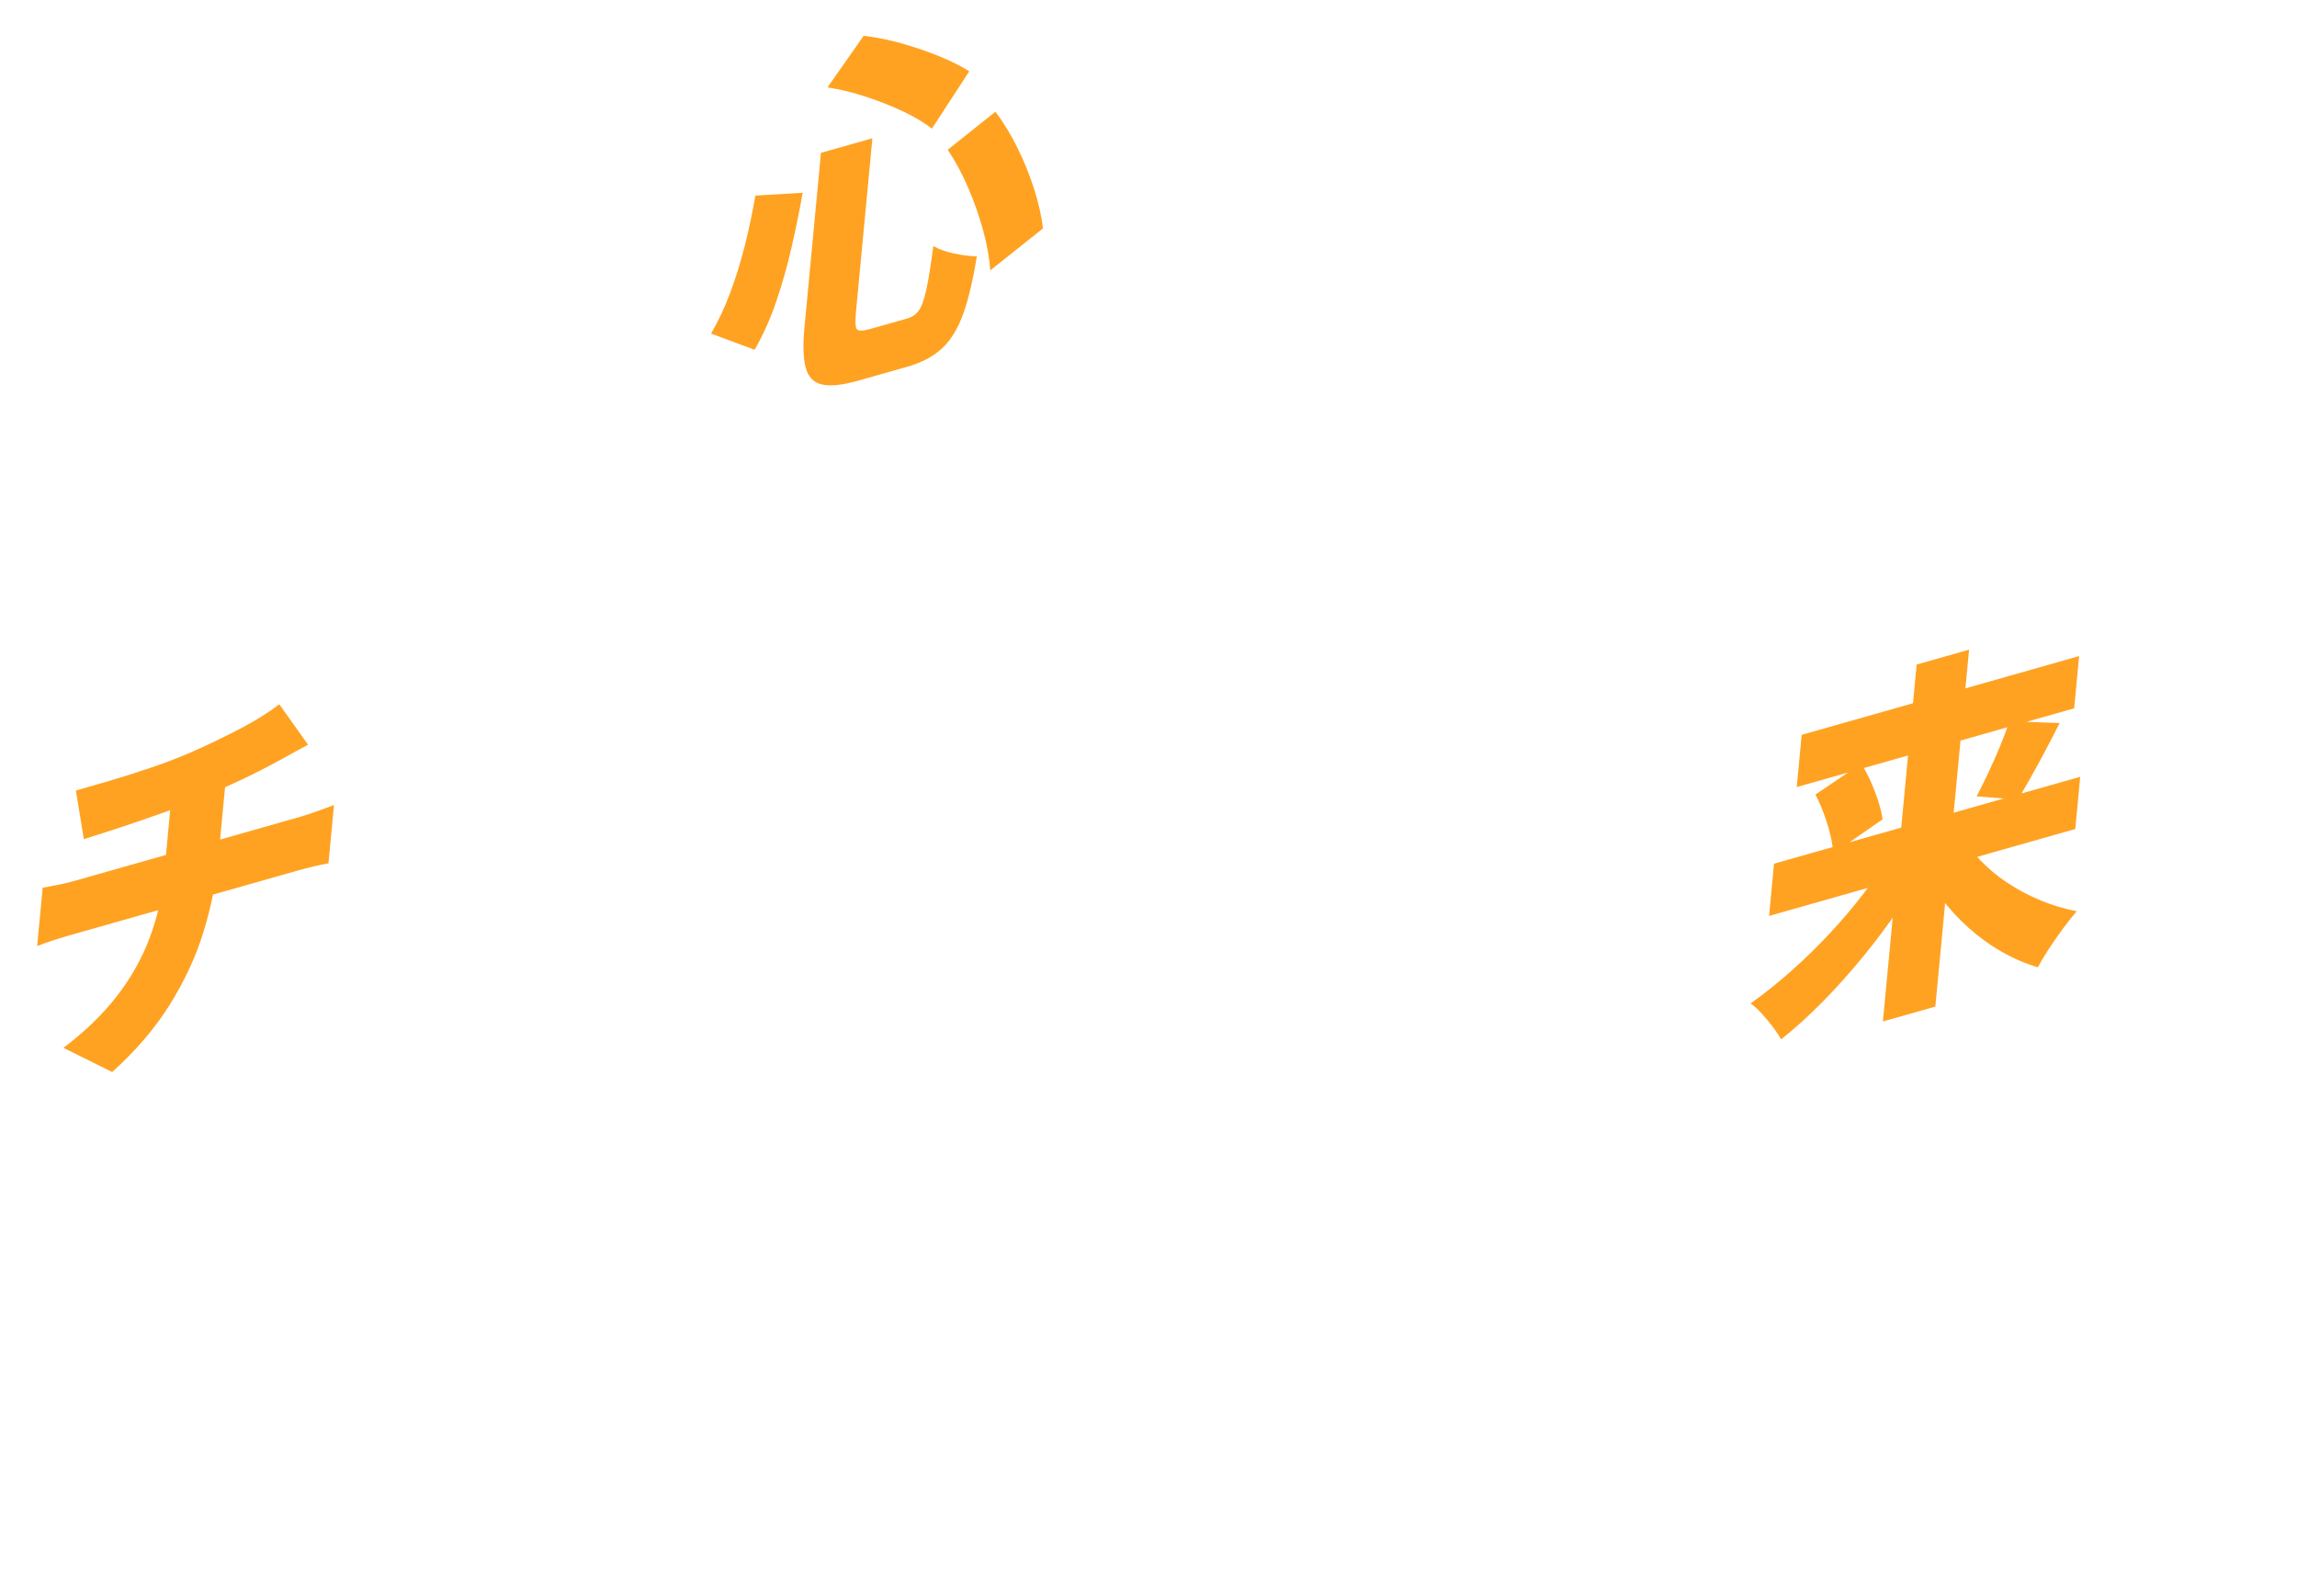 <?xml version="1.0" encoding="UTF-8"?>
<svg id="_レイヤー_2" data-name="レイヤー 2" xmlns="http://www.w3.org/2000/svg" xmlns:xlink="http://www.w3.org/1999/xlink" viewBox="0 0 508 353">
  <defs>
    <style>
      .cls-1 {
        fill: #ffa222;
      }

      .cls-1, .cls-2 {
        stroke-width: 0px;
      }

      .cls-3 {
        filter: url(#drop-shadow-1);
      }

      .cls-2 {
        fill: #fff;
      }
    </style>
    <filter id="drop-shadow-1" filterUnits="userSpaceOnUse">
      <feOffset dx="0" dy="0"/>
      <feGaussianBlur result="blur" stdDeviation="4"/>
      <feFlood flood-color="#000" flood-opacity="1"/>
      <feComposite in2="blur" operator="in"/>
      <feComposite in="SourceGraphic"/>
    </filter>
  </defs>
  <g class="cls-3">
    <path class="cls-2" d="m33.327,68.202l1.797-.51,1.894-.78,6.326-.664c-1.526,10.999-3.551,20.725-6.072,29.176-2.523,8.452-5.706,15.918-9.546,22.398-3.841,6.479-8.526,12.257-14.054,17.331-.559-1.298-1.372-2.711-2.439-4.24-1.069-1.53-2.102-2.691-3.093-3.488,4.524-3.711,8.441-8.407,11.745-14.09,3.305-5.68,6.039-12.144,8.205-19.39,2.165-7.245,3.844-15.105,5.033-23.584l.204-2.16Zm-9.242-13.143l10.066-1.725c-1.129,4.741-2.351,9.71-3.666,14.908-1.319,5.199-2.671,10.395-4.061,15.585-1.39,5.194-2.775,10.222-4.156,15.089-1.384,4.868-2.707,9.366-3.971,13.498l-8.343-2.645c1.111-3.551,2.291-7.564,3.542-12.043,1.248-4.478,2.506-9.173,3.771-14.088,1.265-4.913,2.48-9.813,3.647-14.701,1.165-4.885,2.222-9.511,3.169-13.877Zm-10.886,18.857l23.944-6.798-1.053,11.134-23.944,6.798,1.053-11.134Zm1.391,33.809l6.713-10.154c2.32,1.12,4.77,2.435,7.347,3.938,2.576,1.507,4.987,3.086,7.234,4.739,2.246,1.654,3.97,3.334,5.167,5.043l-7.431,11.568c-1.147-1.722-2.774-3.51-4.881-5.365-2.107-1.854-4.4-3.643-6.884-5.363-2.482-1.721-4.905-3.188-7.266-4.406Zm25.996-25.412l41.455-11.769-1.076,11.383-41.455,11.769,1.076-11.383Zm15.657-13.097l10.925-3.102-3.983,42.126c-.268,2.825-.78,5.166-1.539,7.026-.758,1.859-1.98,3.486-3.665,4.882-1.73,1.354-3.67,2.483-5.818,3.389-2.149.907-4.543,1.707-7.182,2.404-.093-1.591-.416-3.428-.973-5.506-.556-2.078-1.131-3.816-1.729-5.21,1.642-.411,3.283-.823,4.924-1.236,1.641-.411,2.764-.729,3.366-.956.6-.17,1.021-.384,1.263-.642.243-.257.391-.662.443-1.218l3.968-41.959Zm-10.402-16.292l29.034-8.242-1.045,11.052-29.034,8.242,1.045-11.052Zm25.067-7.116l2.694-.765,2.307-1.301,6.47,3.985c-1.679,2.85-3.532,5.881-5.559,9.098-2.026,3.217-4.122,6.358-6.279,9.424-2.159,3.065-4.278,5.837-6.355,8.313-.602-.853-1.469-1.807-2.607-2.858s-2.096-1.844-2.87-2.379c1.499-1.989,3.027-4.283,4.583-6.88,1.557-2.598,2.988-5.159,4.295-7.688,1.308-2.526,2.336-4.679,3.086-6.456l.236-2.493Z"/>
    <path class="cls-2" d="m87.172,67.876l68.768-19.521-1.014,10.718-68.768,19.521,1.014-10.718Zm5.12,12.858l10.326-2.931-2.758,29.164-10.326,2.931,2.758-29.164Zm26.166-52.627l11.225-3.187c-.521,3.976-1.171,7.624-1.946,10.942-.774,3.321-1.865,6.38-3.27,9.175-1.405,2.799-3.33,5.433-5.772,7.906-2.443,2.473-5.593,4.863-9.452,7.171s-8.645,4.651-14.354,7.026c-.214-1.34-.73-2.797-1.553-4.37-.824-1.572-1.605-2.791-2.349-3.659,4.836-1.858,8.827-3.639,11.974-5.34,3.147-1.702,5.664-3.427,7.553-5.177,1.888-1.748,3.339-3.615,4.354-5.602,1.012-1.985,1.769-4.194,2.265-6.626.496-2.432.938-5.186,1.327-8.261Zm-25.112,13.759l60.685-17.227-.989,10.469-60.685,17.227.989-10.469Zm7.552,36.425l25.216-7.158-2.287,24.179-25.216,7.158.872-9.222,14.89-4.227.543-5.733-14.89,4.227.872-9.224Zm14.687-28.265l8.789-9.772c2.276.055,4.643.178,7.101.369,2.458.192,4.9.416,7.328.669,2.427.256,4.744.527,6.95.817,2.205.292,4.191.589,5.959.896l-8.799,10.664c-1.664-.39-3.581-.788-5.75-1.197-2.171-.408-4.49-.774-6.959-1.098-2.471-.321-4.957-.6-7.458-.833-2.503-.232-4.89-.404-7.161-.514Zm19.767,9.67l11.3-3.208-2.789,29.496c-.268,2.826-.841,5.156-1.718,6.997-.879,1.839-2.308,3.471-4.286,4.896-1.976,1.37-4.205,2.501-6.693,3.396-2.487.894-5.278,1.78-8.371,2.658-.142-1.576-.498-3.335-1.066-5.276-.569-1.941-1.156-3.553-1.764-4.835,1.241-.299,2.596-.629,4.062-.992,1.465-.362,2.811-.718,4.033-1.065,1.222-.347,2.032-.577,2.432-.69.703-.252,1.216-.533,1.535-.84.32-.306.507-.736.56-1.29l2.766-29.248Z"/>
    <path class="cls-1" d="m167.053,43.259l10.473-.628c-.722,4.033-1.558,8.111-2.505,12.233-.948,4.124-2.076,8.097-3.384,11.917-1.308,3.821-2.892,7.344-4.749,10.566l-9.64-3.57c1.622-2.777,3.034-5.779,4.239-9.005,1.201-3.225,2.268-6.654,3.192-10.286.926-3.632,1.717-7.373,2.373-11.226Zm14.511-9.456l11.373-3.229-3.646,38.553c-.194,2.051-.117,3.283.234,3.693.349.414,1.321.394,2.918-.06.349-.099.897-.255,1.646-.467.747-.212,1.558-.442,2.432-.69.872-.248,1.684-.478,2.432-.69.748-.213,1.321-.375,1.721-.489,1.098-.312,1.955-.918,2.576-1.823.618-.904,1.167-2.46,1.643-4.67.476-2.21.983-5.386,1.521-9.528,1.146.7,2.672,1.25,4.577,1.652,1.903.403,3.582.613,5.037.632-.836,5.25-1.847,9.514-3.029,12.786-1.184,3.273-2.746,5.805-4.688,7.597-1.941,1.792-4.509,3.14-7.7,4.046-.449.127-1.036.294-1.759.5-.724.205-1.522.432-2.395.68-.874.248-1.734.492-2.582.732-.848.241-1.635.464-2.356.669-.724.206-1.285.365-1.684.478-3.492.991-6.165,1.277-8.019.861-1.854-.417-3.061-1.651-3.618-3.703-.56-2.051-.652-5.043-.28-8.977l3.646-38.553Zm1.442-14.479l7.996-11.407c2.832.328,5.69.905,8.574,1.729,2.883.828,5.611,1.764,8.182,2.812,2.57,1.05,4.772,2.15,6.605,3.299l-8.264,12.696c-1.719-1.345-3.843-2.615-6.375-3.81-2.534-1.193-5.247-2.27-8.143-3.227-2.896-.958-5.754-1.655-8.576-2.094Zm26.584,13.8l10.554-8.414c1.812,2.396,3.451,5.084,4.916,8.065,1.468,2.979,2.685,6.003,3.659,9.07.971,3.066,1.62,5.953,1.947,8.663l-11.656,9.292c-.182-2.697-.705-5.633-1.57-8.812-.864-3.176-1.974-6.339-3.326-9.486-1.353-3.146-2.861-5.94-4.523-8.378Z"/>
    <path class="cls-2" d="m261.591,19.024c-.611.556-1.238,1.103-1.881,1.644-.642.541-1.323,1.091-2.043,1.655-.513.407-1.133.894-1.863,1.459-.73.566-1.521,1.19-2.37,1.873-.851.684-1.706,1.386-2.57,2.107-.863.724-1.685,1.446-2.462,2.167-1.37,1.296-2.517,2.566-3.439,3.806-.924,1.241-1.444,2.475-1.561,3.703-.113,1.201.332,1.946,1.337,2.234s2.568.13,4.689-.472c1.104-.313,2.31-.713,3.612-1.204,1.304-.489,2.607-1.026,3.909-1.61,1.303-.585,2.486-1.159,3.55-1.725l-.675,6.459c-1.01.453-2.069.91-3.177,1.367-1.107.458-2.29.9-3.544,1.329-1.256.428-2.624.851-4.104,1.271-1.702.482-3.273.792-4.716.927-1.444.136-2.679.021-3.709-.343-1.03-.364-1.801-1.029-2.311-1.995-.512-.966-.687-2.294-.526-3.986.16-1.693.646-3.305,1.456-4.837.812-1.53,1.834-3.008,3.064-4.433,1.232-1.423,2.544-2.798,3.938-4.125.805-.777,1.651-1.55,2.541-2.315.889-.766,1.76-1.508,2.613-2.228.853-.72,1.646-1.386,2.382-2.002.735-.614,1.36-1.149,1.878-1.606.75-.667,1.42-1.27,2.009-1.806.588-.537,1.146-1.097,1.675-1.676l2.296,4.362Zm-15.797-3.824c.396,1.512.831,2.927,1.309,4.248.477,1.321.964,2.538,1.46,3.649.498,1.112.949,2.125,1.359,3.035l-4.89,4.288c-.508-1.001-1.02-2.121-1.536-3.359-.517-1.237-1.022-2.544-1.516-3.92-.494-1.375-.974-2.786-1.438-4.23l5.252-3.71Z"/>
    <path class="cls-1" d="m9.438,196.325c1.137-.214,2.299-.436,3.485-.667,1.187-.228,2.379-.513,3.576-.853.647-.184,1.946-.552,3.892-1.104,1.945-.553,4.313-1.225,7.107-2.018,2.794-.793,5.787-1.643,8.98-2.55,3.191-.906,6.397-1.816,9.615-2.729,3.218-.913,6.235-1.77,9.055-2.57,2.817-.8,5.237-1.487,7.258-2.061,2.02-.573,3.404-.966,4.152-1.179.549-.155,1.287-.392,2.216-.709.927-.317,1.869-.654,2.825-1.004.955-.352,1.711-.633,2.264-.846l-1.218,12.879c-1.086.2-2.251.451-3.492.75-1.242.298-2.413.603-3.51.915-.699.198-2.046.581-4.041,1.147-1.995.566-4.414,1.253-7.258,2.06-2.844.808-5.887,1.671-9.129,2.592-3.243.921-6.485,1.841-9.728,2.762-3.243.92-6.273,1.781-9.092,2.581-2.818.8-5.2,1.476-7.146,2.028-1.945.552-3.218.913-3.817,1.083-1.097.312-2.321.687-3.674,1.125-1.352.438-2.532.854-3.54,1.248l1.218-12.879Zm4.59,35.407c4.704-3.546,8.617-7.325,11.739-11.338,3.121-4.011,5.54-8.269,7.252-12.772,1.712-4.501,2.8-9.19,3.261-14.065.198-2.104.409-4.333.632-6.688.223-2.354.522-5.525.899-9.514l12.106-4.812c-.142,1.496-.288,3.048-.439,4.653-.152,1.607-.3,3.172-.444,4.695-.144,1.523-.272,2.881-.385,4.07-.113,1.192-.237,2.508-.373,3.947-.509,5.374-1.604,10.778-3.282,16.213-1.678,5.437-4.15,10.773-7.413,16.012-3.262,5.239-7.519,10.22-12.771,14.946l-10.781-5.348Zm2.758-56.898c1.945-.553,4.403-1.264,7.375-2.135,2.971-.87,6.1-1.865,9.384-2.987,3.286-1.122,6.322-2.292,9.108-3.516,2.026-.899,3.969-1.8,5.826-2.705,1.856-.903,3.604-1.792,5.24-2.66,1.635-.868,3.138-1.739,4.506-2.613,1.369-.875,2.551-1.695,3.548-2.463l6.362,8.948c-1.584.827-2.94,1.562-4.069,2.206-1.128.645-2.05,1.147-2.764,1.513-1.639.898-3.337,1.784-5.094,2.659-1.759.876-3.549,1.723-5.374,2.535-1.824.815-3.7,1.657-5.627,2.528-2.886,1.251-5.986,2.467-9.302,3.65-3.316,1.185-6.504,2.279-9.559,3.28-3.057,1.003-5.66,1.837-7.81,2.5l-1.752-10.741Z"/>
    <path class="cls-2" d="m145.345,158.31c-.972,2.055-2.194,4.464-3.669,7.227-1.476,2.765-3.081,5.62-4.814,8.563-1.736,2.947-3.46,5.782-5.174,8.504-1.714,2.725-3.323,5.107-4.827,7.151l-9.434-2.659c1.257-1.488,2.627-3.265,4.109-5.33,1.48-2.065,2.89-4.122,4.224-6.172,1.335-2.049,2.331-3.734,2.991-5.054-.609.281-1.666.796-3.17,1.546-1.503.75-3.286,1.648-5.351,2.691-2.065,1.045-4.31,2.182-6.73,3.406-2.422,1.229-4.857,2.471-7.307,3.733-2.449,1.262-4.797,2.467-7.042,3.617-2.245,1.15-4.234,2.171-5.97,3.068-1.736.898-3.088,1.592-4.056,2.082l-1.639-11.178c1.258-.465,2.468-.944,3.633-1.436,1.162-.492,2.401-1.032,3.721-1.623.608-.279,1.675-.77,3.197-1.473,1.523-.701,3.327-1.563,5.415-2.588,2.088-1.022,4.339-2.121,6.756-3.293,2.417-1.17,4.846-2.345,7.287-3.523,2.442-1.179,4.77-2.311,6.984-3.398,2.215-1.085,4.162-2.042,5.843-2.872,1.681-.827,2.954-1.471,3.823-1.934.764-.378,1.545-.815,2.346-1.312.799-.496,1.485-.96,2.062-1.394l6.791,3.651Zm-34.63-3.431c.046,1.066.137,2.145.278,3.237.139,1.092.256,2.165.351,3.215.315,1.798.673,3.92,1.072,6.366.399,2.448.833,5.061,1.298,7.839.466,2.779.931,5.572,1.392,8.377.464,2.807.914,5.482,1.354,8.026.438,2.543.829,4.818,1.175,6.822.344,2.004.631,3.595.86,4.769.106.402.239,1.05.397,1.949.157.898.34,1.803.544,2.715.206.912.379,1.644.521,2.198l-12.587,6.806c-.034-1.177-.108-2.449-.222-3.817-.112-1.371-.286-2.615-.521-3.733-.224-1.23-.489-2.906-.799-5.029-.309-2.122-.666-4.513-1.069-7.175-.402-2.662-.822-5.427-1.255-8.296s-.858-5.685-1.276-8.45c-.418-2.765-.819-5.318-1.203-7.664-.387-2.342-.725-4.282-1.017-5.815-.146-1.037-.379-2.036-.699-2.996-.322-.959-.661-1.875-1.015-2.744l12.419-6.599Z"/>
    <path class="cls-2" d="m163.662,188.687c.669-1.429,1.096-2.601,1.28-3.516.183-.914.325-1.899.424-2.951.11-1.163.265-2.797.464-4.902.199-2.104.427-4.515.684-7.229s.525-5.553.806-8.517c.28-2.963.558-5.899.833-8.808.274-2.908.528-5.595.762-8.059.232-2.465.428-4.529.585-6.19.115-1.219.183-2.45.204-3.696.021-1.245.022-2.433.008-3.56-.015-1.129-.08-2.106-.195-2.937l14.218-4.036c-.428,1.954-.794,3.77-1.098,5.445-.304,1.677-.543,3.429-.716,5.257-.136,1.44-.295,3.116-.475,5.026-.182,1.911-.375,3.961-.582,6.148-.207,2.189-.42,4.445-.641,6.771-.22,2.326-.437,4.626-.651,6.896-.215,2.272-.42,4.433-.613,6.481s-.369,3.904-.526,5.566-.285,3.021-.385,4.071c2.832-1.72,5.963-3.902,9.394-6.548,3.429-2.643,6.951-5.624,10.566-8.942,3.615-3.316,7.104-6.84,10.467-10.572,3.362-3.729,6.417-7.55,9.166-11.457l5.351,9.641c-5.938,8.369-12.893,16.085-20.865,23.146-7.977,7.062-16.384,13.465-25.229,19.209-.57.377-1.335.892-2.295,1.541-.959.649-1.999,1.51-3.119,2.584l-7.82-5.866Z"/>
    <path class="cls-2" d="m233.113,163.473c3.743-1.602,7.32-3.372,10.732-5.311s6.651-3.991,9.721-6.155c3.068-2.164,5.898-4.37,8.49-6.615,4.762-4.154,9.162-8.598,13.203-13.33,4.039-4.731,7.634-9.497,10.782-14.3,3.148-4.802,5.729-9.375,7.742-13.721l5.689,12.211c-2.367,4.5-5.202,9.065-8.503,13.693-3.304,4.631-6.946,9.157-10.933,13.575-3.986,4.42-8.203,8.583-12.649,12.485-2.701,2.384-5.594,4.729-8.676,7.032-3.082,2.304-6.245,4.44-9.49,6.413-3.244,1.973-6.465,3.682-9.659,5.127l-6.45-11.106Zm16.291-58.313c1.202.628,2.606,1.431,4.215,2.401,1.606.972,3.266,2.038,4.978,3.195,1.711,1.16,3.323,2.319,4.841,3.478,1.517,1.16,2.761,2.248,3.732,3.266l-10.275,13.187c-.884-.934-2.021-2-3.413-3.196-1.392-1.194-2.903-2.41-4.533-3.646-1.631-1.234-3.247-2.38-4.845-3.436-1.601-1.054-3.023-1.917-4.271-2.587l9.571-12.662Z"/>
    <path class="cls-2" d="m314.697,103.119c1.273.393,2.657.891,4.156,1.488,1.496.6,2.989,1.227,4.482,1.881,1.49.656,2.91,1.29,4.262,1.903,1.349.615,2.509,1.188,3.477,1.722l-7.727,13.19c-1.065-.56-2.27-1.161-3.616-1.803-1.348-.642-2.753-1.307-4.217-1.997-1.464-.688-2.922-1.326-4.37-1.914-1.45-.584-2.811-1.074-4.085-1.467l7.638-13.003Zm-7.415,40.674c2.896-1.361,5.814-2.835,8.757-4.426,2.941-1.59,5.901-3.374,8.88-5.351,2.979-1.978,5.942-4.193,8.895-6.649,4.541-3.876,8.843-8.035,12.902-12.476,4.062-4.441,7.77-8.999,11.124-13.669,3.354-4.672,6.193-9.278,8.517-13.819l5.653,11.818c-4.146,6.892-9.056,13.622-14.725,20.189-5.672,6.57-11.809,12.705-18.416,18.407-2.692,2.274-5.637,4.553-8.839,6.835-3.202,2.284-6.323,4.355-9.362,6.216-3.041,1.86-5.651,3.29-7.833,4.286l-5.553-11.361Zm20.896-63.098c1.223.407,2.571.914,4.044,1.52,1.471.607,2.964,1.235,4.481,1.881,1.516.648,2.963,1.277,4.337,1.882,1.374.607,2.547,1.178,3.516,1.71l-7.787,13.046c-1.02-.52-2.216-1.096-3.587-1.731-1.372-.633-2.793-1.268-4.262-1.902-1.469-.634-2.93-1.242-4.379-1.829-1.449-.586-2.782-1.111-4.002-1.573l7.639-13.003Zm32.602-7.477c.632,1.007,1.289,2.155,1.968,3.444.68,1.291,1.335,2.573,1.967,3.848.631,1.276,1.161,2.474,1.589,3.592l-8.053,5.843c-.615-1.711-1.169-3.157-1.665-4.338-.495-1.18-1.007-2.314-1.535-3.405-.526-1.089-1.22-2.242-2.075-3.454l7.805-5.531Zm11.011-7.088c.737.924,1.448,2.003,2.133,3.235.685,1.234,1.345,2.463,1.981,3.682.637,1.223,1.198,2.356,1.682,3.405l-7.986,5.905c-.665-1.696-1.286-3.098-1.859-4.202-.576-1.102-1.157-2.15-1.742-3.145-.586-.991-1.31-2.065-2.171-3.224l7.963-5.657Z"/>
    <path class="cls-2" d="m382.568,96.834l2.446.738c-.382,1.302-.813,2.684-1.295,4.146-.483,1.462-1.003,2.929-1.562,4.4-.558,1.471-1.142,2.88-1.753,4.222-.61,1.344-1.235,2.547-1.874,3.612-.078-.527-.208-1.093-.388-1.699-.18-.604-.375-1.2-.589-1.785-.214-.583-.419-1.086-.615-1.508.724-1.065,1.445-2.32,2.162-3.765.718-1.444,1.382-2.905,1.994-4.381.612-1.475,1.104-2.801,1.474-3.981Zm-3.726-1.521l11.068-3.142-.47,4.968-11.068,3.142.47-4.968Zm.631-9.061l3.16-1.722c.205.802.362,1.689.475,2.659.113.971.19,1.922.23,2.854.041.932.047,1.784.017,2.556l-3.364,1.814c.071-.759.094-1.613.065-2.561-.029-.946-.094-1.913-.194-2.9-.1-.985-.23-1.886-.389-2.7Zm4.45-4.092l4.242-1.204-3.274,34.628-4.242,1.204,3.274-34.628Zm2.793,15.824c.197.183.474.497.83.945.354.449.738.937,1.151,1.464.412.528.784,1.02,1.119,1.473.332.456.563.795.693,1.021l-3.373,4.968c-.143-.533-.325-1.119-.543-1.762-.219-.642-.457-1.303-.715-1.981-.26-.679-.525-1.319-.804-1.921-.276-.602-.521-1.123-.738-1.563l2.379-2.644Zm2.07-15.415l3.668-.253c-.357,1.057-.725,2.151-1.1,3.285-.378,1.134-.742,2.215-1.097,3.247-.357,1.032-.69,1.951-1.004,2.756l-2.736-.046c.272-.841.55-1.786.832-2.833.28-1.046.549-2.112.803-3.199.253-1.086.465-2.072.634-2.956Zm2.953,13.451l12.494-3.547-.352,3.717-8.054,2.286-1.381,14.609-4.441,1.261,1.733-18.326Zm-1.099-4.416l19.321-5.485-.354,3.753-19.321,5.485.354-3.753Zm1.809-9.574l17.532-4.978-.352,3.717-17.532,4.978.352-3.717Zm.35,4.484l16.041-4.554-.331,3.496-16.041,4.554.331-3.496Zm.558,18.321l10.473-2.973-.32,3.385-10.473,2.973.32-3.385Zm.436-4.6l10.473-2.973-.32,3.385-10.473,2.973.32-3.385Zm5.055-22.421l4.54-1.289-1.315,13.911-4.54,1.289,1.315-13.911Zm4.392,14.94l4.508-1.28-1.291,13.652c-.1,1.056-.293,1.916-.582,2.583-.29.667-.771,1.263-1.444,1.789-.67.5-1.43.913-2.276,1.237-.849.325-1.812.628-2.893.912-.029-.613-.121-1.279-.279-1.999s-.33-1.339-.518-1.858c.528-.126,1.091-.268,1.686-.425.595-.156.992-.264,1.191-.32.22-.062.373-.148.459-.257.086-.107.137-.259.155-.456l1.284-13.579Z"/>
    <path class="cls-2" d="m421.08,78.023l.928-.264.813-.411,2.474,1.125c-.983,2.667-2.189,5.295-3.616,7.885-1.427,2.589-2.961,4.994-4.601,7.214-1.641,2.221-3.3,4.142-4.979,5.765-.063-.459-.197-.989-.398-1.589-.2-.599-.416-1.176-.642-1.733-.228-.556-.447-.958-.66-1.208,1.475-1.279,2.892-2.792,4.251-4.537,1.358-1.748,2.592-3.601,3.702-5.564,1.109-1.962,1.99-3.884,2.642-5.764l.087-.919Zm-8.086,2.295l9.875-2.803-.452,4.784-9.875,2.803.452-4.784Zm2.409,12.388l5.296-7.592-1.99,21.05-4.705,1.336,1.399-14.794Zm1.906-20.167l4.705-1.336-.846,8.942-4.705,1.336.846-8.942Zm3.642,14.008c.228.103.526.28.901.531.374.252.777.526,1.212.821.435.294.828.57,1.181.828.351.258.596.451.734.578l-3.22,5.069c-.227-.342-.497-.718-.813-1.13-.315-.411-.647-.831-.992-1.257-.347-.427-.687-.826-1.017-1.198s-.635-.685-.91-.942l2.924-3.3Zm4.255-10.197l17.962-5.099-1.883,19.908-4.573,1.298,1.434-15.161-9.048,2.568-1.451,15.346-4.34,1.232,1.899-20.093Zm1.067,13.27l14.052-3.989-.449,4.747-14.052,3.989.449-4.747Zm.65-6.881l13.289-3.772-.425,4.488-13.289,3.772.425-4.488Zm5.421-14.36l4.607-1.308-3.289,34.775-4.607,1.308,3.289-34.775Z"/>
    <path class="cls-2" d="m460.653,62.67c-.162.571-.335,1.2-.517,1.884-.184.685-.355,1.3-.514,1.847-.17.645-.35,1.298-.54,1.961-.192.663-.371,1.3-.536,1.907-.164.607-.329,1.21-.492,1.805-.32,1.117-.722,2.449-1.2,3.994-.479,1.544-1.025,3.215-1.635,5.013-.611,1.796-1.272,3.613-1.983,5.452-.711,1.836-1.45,3.616-2.214,5.337-.766,1.721-1.535,3.264-2.309,4.629l-5.017-.831c.909-1.428,1.768-2.961,2.58-4.6.81-1.64,1.563-3.297,2.26-4.976.695-1.677,1.329-3.32,1.901-4.927.57-1.606,1.071-3.091,1.501-4.454.43-1.364.776-2.537,1.042-3.52.478-1.854.87-3.572,1.181-5.152s.508-3.039.592-4.376l5.899-.994Zm-14.97,11.305c.636-.132,1.274-.297,1.917-.49.642-.194,1.296-.398,1.961-.611.553-.181,1.221-.413,1.999-.694.779-.279,1.604-.58,2.473-.898.868-.318,1.743-.643,2.624-.978.88-.332,1.699-.63,2.455-.894.755-.261,1.388-.465,1.896-.609,1.281-.364,2.368-.439,3.263-.229.894.212,1.554.795,1.979,1.749.426.952.552,2.35.378,4.189-.135,1.424-.338,3.003-.609,4.739s-.615,3.428-1.028,5.073c-.413,1.645-.915,3.077-1.503,4.293-.678,1.481-1.527,2.624-2.55,3.428-1.021.803-2.206,1.396-3.554,1.778-.641.182-1.321.326-2.041.437-.72.108-1.371.175-1.954.195l-.309-5.606c.409.005.867-.006,1.374-.032.507-.024,1.001-.069,1.48-.134.479-.064.852-.134,1.116-.209.529-.15.993-.39,1.39-.718.397-.327.729-.766.996-1.32.345-.694.656-1.601.936-2.719.276-1.118.519-2.313.725-3.591.208-1.276.364-2.478.471-3.606.086-.907.038-1.538-.144-1.893s-.493-.535-.933-.541c-.439-.007-1.003.087-1.688.281-.464.132-1.109.356-1.935.675-.826.318-1.707.663-2.646,1.038-.938.374-1.811.734-2.618,1.083-.808.348-1.435.622-1.884.821-.54.249-1.224.551-2.053.905-.829.356-1.526.672-2.09.952l.104-5.866Zm26.083-11.166c.428.691.869,1.55,1.32,2.58.45,1.03.878,2.132,1.284,3.306.404,1.175.765,2.314,1.078,3.418.316,1.104.552,2.063.712,2.878l-5.384,4.07c-.097-1.022-.267-2.12-.511-3.292-.244-1.172-.541-2.348-.893-3.525-.351-1.178-.751-2.275-1.204-3.293-.452-1.017-.937-1.858-1.454-2.524l5.051-3.618Zm-.69-4.638c.244.36.499.808.76,1.342.262.535.513,1.066.753,1.595.239.53.438.985.596,1.37l-3.288,2.366c-.172-.452-.374-.938-.603-1.458-.231-.519-.467-1.043-.707-1.573-.241-.527-.493-.98-.758-1.359l3.247-2.283Zm4.243-2.924c.242.385.501.843.773,1.374.272.532.534,1.055.787,1.567.252.514.446.954.585,1.32l-3.255,2.357c-.259-.667-.587-1.416-.98-2.248-.396-.83-.781-1.526-1.157-2.088l3.247-2.283Z"/>
    <path class="cls-2" d="m483.271,87.119c-.557-.702-1.193-1.417-1.909-2.144-.716-.728-1.444-1.435-2.187-2.12-.741-.684-1.464-1.286-2.168-1.801l4.588-5.206c.706.493,1.472,1.098,2.296,1.819.823.721,1.598,1.457,2.322,2.205.725.751,1.298,1.399,1.72,1.948l-4.662,5.298Z"/>
    <g>
      <path class="cls-2" d="m25.277,288.827c-1.011,1.602-2.262,3.292-3.754,5.077-1.49,1.783-3.128,3.538-4.916,5.264-1.786,1.725-3.629,3.311-5.529,4.756-.135-.391-.341-.816-.62-1.274-.279-.458-.576-.898-.892-1.323-.315-.423-.619-.784-.913-1.083,1.984-1.423,3.896-3.052,5.734-4.887,1.84-1.835,3.506-3.705,4.998-5.609,1.49-1.904,2.7-3.655,3.626-5.255l5.104-1.449c.755,1.099,1.604,2.076,2.544,2.931s1.957,1.587,3.05,2.196,2.235,1.09,3.428,1.444c1.191.354,2.428.588,3.706.703-.661.856-1.293,1.799-1.896,2.829-.603,1.031-1.164,2.014-1.682,2.949-1.558-.37-3.105-.921-4.649-1.652-1.543-.732-2.958-1.583-4.242-2.557-1.283-.973-2.315-1.992-3.097-3.06Zm-15.848,27.418c2.018-.645,4.329-1.377,6.933-2.201,2.604-.822,5.331-1.697,8.183-2.627,2.85-.929,5.651-1.843,8.402-2.743l-.628,4.941c-2.669.924-5.373,1.848-8.114,2.77-2.744.921-5.364,1.802-7.862,2.643-2.498.84-4.758,1.596-6.777,2.264l-.136-5.047Zm.913-10.681l27.606-7.837-.47,4.968-27.606,7.837.47-4.968Zm7.247,1.13l5.378.085c-.616,1.272-1.253,2.558-1.913,3.856-.661,1.297-1.298,2.522-1.912,3.676-.614,1.154-1.19,2.188-1.728,3.105l-4.064-.351c.504-1.002,1.022-2.103,1.556-3.307.532-1.201,1.034-2.418,1.506-3.65.471-1.231.864-2.369,1.178-3.414Zm-.543-9.945l15.377-4.365-.463,4.895-15.377,4.365.463-4.895Zm8.643,11.263l4.508-3.68c.883.657,1.75,1.396,2.596,2.218.848.823,1.615,1.672,2.308,2.55.691.878,1.246,1.712,1.666,2.5l-4.792,4.297c-.354-.807-.869-1.682-1.542-2.625-.674-.943-1.426-1.875-2.252-2.799-.826-.923-1.656-1.743-2.491-2.462Z"/>
      <path class="cls-2" d="m52.304,282.694l.928-.264.847-.419,2.499,1.188c-1.074,2.717-2.373,5.377-3.898,7.982-1.526,2.606-3.175,5.032-4.946,7.278-1.771,2.245-3.562,4.186-5.372,5.821-.085-.453-.229-.979-.432-1.579-.2-.6-.415-1.171-.644-1.715-.228-.544-.447-.953-.658-1.227,1.605-1.292,3.154-2.824,4.644-4.597,1.49-1.771,2.84-3.658,4.051-5.662,1.211-2.002,2.176-3.966,2.896-5.889l.087-.92Zm-9.048,2.568l10.771-3.058-.456,4.821-10.771,3.058.456-4.821Zm3.205,12.162l5.37-7.685-1.997,21.124-4.772,1.354,1.399-14.794Zm1.906-20.167l4.772-1.354-.846,8.942-4.772,1.354.846-8.942Zm2.787,14.179c.288.133.679.375,1.174.724.493.35,1.016.731,1.568,1.148.551.417,1.053.805,1.502,1.167.45.363.774.623.974.78l-3.326,5.169c-.282-.42-.621-.892-1.012-1.414-.392-.521-.809-1.046-1.253-1.578-.444-.529-.882-1.025-1.312-1.489-.429-.463-.81-.862-1.144-1.197l2.828-3.31Zm2.095,12.297l18.957-5.381-.498,5.263-18.957,5.381.498-5.263Zm3.059-18.021l16.736-4.751-.487,5.151-16.736,4.751.487-5.151Zm6.872-12.3l4.972-1.411-2.913,30.801-4.972,1.411,2.913-30.801Z"/>
      <path class="cls-2" d="m80.326,301.491c-.557-.702-1.193-1.416-1.909-2.144-.717-.728-1.445-1.435-2.187-2.12-.742-.684-1.465-1.285-2.168-1.801l4.588-5.206c.705.492,1.471,1.098,2.295,1.818.824.722,1.599,1.457,2.323,2.206.725.75,1.297,1.399,1.72,1.947l-4.662,5.299Z"/>
      <path class="cls-2" d="m116.133,260.814c.592-.119,1.164-.247,1.714-.379.549-.132,1.123-.284,1.72-.453.287-.082.718-.215,1.296-.403.576-.188,1.242-.406,1.997-.657.754-.25,1.521-.509,2.299-.778.778-.268,1.501-.528,2.17-.777.668-.249,1.214-.458,1.64-.626.646-.256,1.186-.485,1.613-.69.427-.205.768-.391,1.021-.559l2.759,3.228c-.449.414-1.003.942-1.667,1.582-.662.642-1.209,1.204-1.642,1.685-.501.524-1.003,1.061-1.507,1.609-.504.55-1.007,1.098-1.51,1.646-.504.55-1.002,1.091-1.493,1.624-.49.534-.97,1.058-1.438,1.571-.468.516-.927,1.005-1.38,1.467,1.384-.535,2.854-1.084,4.414-1.646,1.557-.561,3.085-1.085,4.581-1.569,1.498-.484,2.844-.896,4.036-1.235l-.464,5.253c-1.559.322-3.121.706-4.689,1.151-1.568.446-2.879.889-3.931,1.332-.738.305-1.433.698-2.08,1.181s-1.225,1.017-1.731,1.602c-.507.587-.916,1.209-1.225,1.87-.311.661-.497,1.335-.562,2.021-.076.81.042,1.433.355,1.869s.806.696,1.475.781c.669.085,1.484.051,2.444-.103.896-.158,1.831-.377,2.803-.653.973-.276,1.771-.525,2.394-.75l-1.616,6.189c-4.372,1.431-7.727,1.769-10.062,1.012-2.336-.758-3.354-2.73-3.053-5.92.056-.589.18-1.215.371-1.878.192-.664.437-1.318.733-1.964.299-.644.623-1.232.974-1.763-1.379.489-2.864,1.083-4.458,1.786-1.593.702-3.154,1.414-4.684,2.136l.046-5.279c.894-.348,1.883-.749,2.969-1.201,1.084-.45,2.074-.851,2.968-1.2.682-.624,1.436-1.363,2.257-2.217.822-.854,1.653-1.746,2.495-2.678.84-.931,1.641-1.826,2.399-2.686.757-.86,1.415-1.62,1.973-2.279-.268.1-.591.216-.969.347-.378.13-.79.277-1.234.438-.446.163-.891.319-1.334.469-.444.15-.862.298-1.252.445-.39.146-.718.27-.986.369-.399.139-.886.324-1.455.557-.57.233-1.168.476-1.794.725l.303-5.602Z"/>
      <path class="cls-2" d="m154.432,249.046c-.192.891-.381,1.864-.566,2.919-.186,1.057-.339,1.994-.459,2.817-.136.969-.29,2.153-.466,3.552-.176,1.397-.356,2.858-.542,4.38-.188,1.521-.358,2.989-.514,4.407-.156,1.417-.282,2.628-.377,3.634-.111,1.178-.017,2.053.284,2.623.302.572.747.91,1.339,1.016.592.107,1.265.054,2.016-.16,1.28-.363,2.482-.896,3.602-1.595,1.119-.699,2.165-1.515,3.134-2.447s1.873-1.958,2.71-3.08c.837-1.12,1.604-2.28,2.297-3.481l3.175,3.935c-.591,1.027-1.37,2.16-2.336,3.402-.968,1.241-2.105,2.479-3.416,3.709-1.309,1.23-2.785,2.35-4.429,3.352-1.643,1.005-3.426,1.778-5.348,2.324-1.923.546-3.559.688-4.91.428s-2.343-.978-2.974-2.147c-.632-1.169-.847-2.822-.646-4.956.089-.933.204-2.033.346-3.304.142-1.269.295-2.602.459-3.998.163-1.395.319-2.758.467-4.089.146-1.331.282-2.521.403-3.57.12-1.048.205-1.844.257-2.383.095-1.007.15-1.982.164-2.93.014-.947-.027-1.812-.126-2.596l6.456-1.763Z"/>
      <path class="cls-2" d="m176.454,246.376c.664-.211,1.324-.429,1.98-.652.655-.222,1.138-.389,1.45-.502.779-.292,1.677-.631,2.692-1.014,1.014-.383,2.128-.803,3.344-1.254,1.214-.453,2.512-.934,3.894-1.445s2.842-1.058,4.38-1.638c1.114-.411,2.266-.828,3.456-1.249,1.189-.422,2.33-.824,3.42-1.204,1.089-.381,2.033-.696,2.831-.948l-.511,5.732c-.574.163-1.243.365-2.008.606-.766.241-1.53.495-2.297.759-.768.266-1.467.561-2.099.882-.906.472-1.79,1.129-2.655,1.971-.864.843-1.646,1.788-2.347,2.833-.701,1.047-1.278,2.142-1.73,3.285-.452,1.142-.73,2.267-.835,3.37-.102,1.08-.021,1.987.242,2.724.264.738.683,1.317,1.255,1.74.573.423,1.271.714,2.095.874.822.16,1.738.204,2.744.133,1.007-.071,2.081-.231,3.223-.485l-2.474,6.719c-1.468.298-2.861.425-4.18.382-1.318-.044-2.518-.265-3.599-.662-1.08-.397-1.998-.984-2.751-1.762-.755-.776-1.309-1.741-1.662-2.895-.354-1.153-.455-2.515-.307-4.085.16-1.692.533-3.302,1.117-4.829.586-1.527,1.254-2.905,2.004-4.133.75-1.227,1.452-2.221,2.104-2.979-.581.237-1.264.515-2.046.832-.783.318-1.633.667-2.55,1.046-.918.38-1.853.777-2.807,1.191-.953.414-1.896.843-2.83,1.286-.935.446-1.808.878-2.622,1.301l.077-5.931Z"/>
      <path class="cls-2" d="m219.157,252.482l3.602.804c-1.183,1.577-2.548,3.111-4.097,4.601-1.549,1.49-3.19,2.881-4.926,4.173-1.734,1.292-3.498,2.431-5.289,3.417-.18-.378-.42-.793-.722-1.245-.302-.451-.62-.887-.957-1.304s-.665-.76-.983-1.028c1.711-.82,3.407-1.742,5.084-2.768s3.236-2.113,4.678-3.262c1.442-1.149,2.646-2.279,3.61-3.388Zm-11.544,1.343l29.86-8.477-.411,4.342-29.86,8.477.411-4.342Zm1.646-16.727l29.693-8.43-.41,4.343-29.694,8.43.411-4.343Zm.721,6.35l27.011-7.667-.39,4.121-27.011,7.667.39-4.121Zm1.139,4.69l23.895-6.783-.359,3.791-23.895,6.783.359-3.791Zm.718-15.782l4.288-2.722c.369.636.735,1.368,1.1,2.195.361.828.619,1.566.773,2.216l-4.538,2.971c-.088-.667-.295-1.432-.621-2.294-.327-.862-.661-1.651-1.002-2.366Zm3.349,7.215l4.779-2.109c.199.397.391.863.577,1.395.188.531.313,1.003.384,1.413l-5.021,2.285c-.051-.392-.144-.878-.282-1.46-.139-.581-.283-1.088-.437-1.523Zm4.194-10.931l4.475-1.271-.737,7.801-4.475,1.271.737-7.801Zm1.402,13.818l4.772-1.355-1.928,20.388-4.772,1.355,1.928-20.388Zm4.649,8.134c.601.474,1.33.877,2.191,1.204.861.329,1.828.568,2.9.718,1.071.15,2.216.219,3.431.207,1.216-.01,2.478-.106,3.784-.286-.391.494-.822,1.081-1.295,1.765-.473.683-.922,1.384-1.344,2.101-.423.716-.778,1.354-1.068,1.914-1.313.016-2.572-.075-3.78-.269-1.206-.195-2.339-.5-3.396-.917-1.057-.415-2.034-.939-2.932-1.566-.897-.629-1.683-1.361-2.356-2.196l3.865-2.674Zm.013-23.674l4.541-1.289-.706,7.469-4.541,1.289.706-7.469Zm2.476,7.247l5.016-.171c-.572,1.046-1.105,2.021-1.599,2.925-.494.905-.935,1.687-1.318,2.345l-3.991-.085c.329-.762.673-1.605,1.029-2.53.355-.924.644-1.752.863-2.483Zm5.093-9.181l4.949-.152c-.646,1.163-1.274,2.272-1.879,3.327-.605,1.055-1.147,1.961-1.627,2.718l-3.79-.178c.29-.56.579-1.172.868-1.841.288-.666.563-1.341.82-2.022.258-.683.478-1.3.658-1.852Z"/>
      <path class="cls-2" d="m251.291,233.941l4.072.6c-1.021,1.698-2.199,3.352-3.533,4.959-1.335,1.609-2.773,3.114-4.313,4.52-1.542,1.404-3.149,2.656-4.822,3.75-.18-.378-.431-.784-.755-1.219-.325-.431-.661-.855-1.009-1.271-.348-.414-.683-.743-1.004-.986,1.524-.886,3.007-1.897,4.448-3.035,1.44-1.138,2.758-2.329,3.95-3.574,1.192-1.246,2.181-2.494,2.966-3.743Zm-2.771,7.483l4.971-1.411-.254,2.686c-.084.884-.267,1.855-.549,2.915-.284,1.06-.738,2.159-1.361,3.304-.624,1.144-1.491,2.305-2.603,3.479s-2.548,2.322-4.309,3.444c-.157-.385-.403-.793-.739-1.223-.335-.431-.693-.848-1.075-1.253-.381-.406-.732-.729-1.052-.972,1.389-.825,2.513-1.627,3.371-2.408.859-.781,1.521-1.529,1.986-2.247.466-.717.799-1.402,1.001-2.057.201-.654.328-1.252.379-1.792l.233-2.465Zm-2.918-18.94l24.293-6.896-1.538,16.266-24.293,6.896,1.538-16.266Zm3.852,8.719l-.182,1.915,14.45-4.102.182-1.915-14.45,4.102Zm.55-5.813l-.178,1.876,14.45-4.102.178-1.876-14.45,4.102Zm4.974-3.488l4.872-1.383-1.127,11.922-4.872,1.383,1.127-11.922Zm3.375,16.84l5.037-1.43-1.238,13.1-5.037,1.43,1.238-13.1Zm3.044-7.632c.608.854,1.415,1.581,2.423,2.178,1.008.597,2.175,1.042,3.502,1.333,1.328.292,2.743.427,4.252.404-.387.444-.809.994-1.269,1.65-.461.656-.9,1.325-1.319,2.003-.418.681-.772,1.288-1.059,1.823-1.578-.149-3.044-.502-4.398-1.061-1.356-.559-2.564-1.307-3.626-2.249-1.062-.939-1.962-2.044-2.702-3.314l4.196-2.767Z"/>
      <path class="cls-2" d="m293.822,213.558c-.419,1.935-.905,4.006-1.458,6.216-.554,2.211-1.259,4.56-2.118,7.047-.872,2.635-1.838,4.999-2.896,7.088-1.058,2.092-2.182,3.807-3.373,5.149-1.191,1.34-2.438,2.197-3.742,2.567-1.37.389-2.555.241-3.554-.442-1-.683-1.734-1.788-2.202-3.314-.469-1.525-.604-3.333-.407-5.417.207-2.183.8-4.364,1.78-6.54.979-2.176,2.246-4.212,3.803-6.111,1.554-1.897,3.322-3.545,5.304-4.943,1.982-1.398,4.077-2.411,6.287-3.038,2.121-.603,3.991-.77,5.61-.501s2.967.906,4.044,1.913c1.076,1.009,1.85,2.323,2.32,3.944.47,1.621.606,3.475.409,5.56-.243,2.575-.927,5.032-2.05,7.368-1.125,2.337-2.691,4.465-4.701,6.383-2.009,1.92-4.475,3.557-7.397,4.912l-2.548-4.434c.716-.298,1.322-.572,1.818-.821.496-.248.994-.502,1.491-.762,1.088-.596,2.089-1.286,3.001-2.07.914-.784,1.716-1.656,2.409-2.618.692-.96,1.253-1.997,1.681-3.108.429-1.113.698-2.271.812-3.473.135-1.423.073-2.659-.182-3.708-.255-1.05-.703-1.89-1.342-2.52-.64-.629-1.458-1.019-2.454-1.166-.997-.146-2.169-.028-3.517.354-1.723.489-3.264,1.254-4.619,2.294-1.356,1.042-2.517,2.219-3.479,3.531s-1.716,2.63-2.262,3.955c-.543,1.324-.865,2.501-.963,3.532-.1,1.056-.084,1.917.047,2.583.131.667.339,1.14.624,1.416.286.277.627.359,1.024.246.442-.125.881-.488,1.312-1.088.434-.601.878-1.438,1.334-2.51.457-1.073.951-2.376,1.482-3.913.674-1.886,1.281-3.891,1.828-6.016.545-2.125.984-4.177,1.323-6.159l5.517-1.388Z"/>
    </g>
    <g>
      <path class="cls-2" d="m268.87,306.034c1.344-.635,2.933-1.456,4.772-2.462,1.837-1.004,3.41-1.873,4.716-2.598,1.312-.783,3.162-1.904,5.547-3.371,2.387-1.468,5.045-3.024,7.976-4.67,2.929-1.647,5.905-3.179,8.932-4.598,3.025-1.419,5.831-2.498,8.424-3.233,4.477-1.271,8.418-1.499,11.826-.684,3.408.817,6.005,2.69,7.795,5.619,1.787,2.931,2.437,6.961,1.952,12.087-.327,3.456-1.198,6.862-2.616,10.215-1.421,3.359-3.366,6.61-5.843,9.757-2.475,3.145-5.451,6.132-8.93,8.951-3.475,2.819-7.437,5.421-11.88,7.804-4.447,2.381-9.343,4.458-14.694,6.233l-3.822-11.213c4.91-1.494,9.453-3.243,13.636-5.247,4.179-2,7.847-4.199,11.009-6.601,3.162-2.4,5.689-5.001,7.587-7.806,1.891-2.801,2.985-5.747,3.277-8.834.217-2.302-.035-4.23-.758-5.783-.727-1.549-1.937-2.592-3.627-3.132-1.694-.54-3.858-.431-6.497.317-1.933.55-4.114,1.423-6.543,2.62-2.429,1.2-4.947,2.587-7.549,4.166-2.602,1.58-5.191,3.233-7.759,4.954-2.573,1.723-4.999,3.406-7.289,5.049-2.287,1.641-4.32,3.124-6.095,4.442l-3.545-11.981Z"/>
      <path class="cls-2" d="m390.708,260.14c-1.416,1.423-2.766,2.798-4.035,4.126-1.275,1.331-2.425,2.574-3.45,3.73-1.219,1.262-2.67,2.769-4.347,4.517-1.681,1.751-3.425,3.597-5.237,5.538-1.812,1.937-3.56,3.822-5.247,5.649-1.685,1.829-3.148,3.454-4.381,4.873-1.235,1.421-2.075,2.526-2.514,3.312-.444.786-.494,1.452-.156,1.99.34.542,1.021,1.229,2.043,2.057.856.624,2.01,1.414,3.456,2.38,1.446.964,3.039,2.055,4.781,3.264,1.744,1.21,3.541,2.458,5.389,3.739,1.852,1.283,3.625,2.539,5.324,3.762,1.691,1.226,3.177,2.396,4.447,3.512l-11.011,13.131c-1.996-2.182-4.045-4.249-6.155-6.194-.881-.872-2.056-1.912-3.522-3.126s-3.089-2.486-4.868-3.814c-1.777-1.328-3.556-2.658-5.333-3.986-1.779-1.329-3.395-2.523-4.858-3.587-2.183-1.621-3.55-3.293-4.097-5.022s-.271-3.693.833-5.89c1.102-2.198,3.006-4.773,5.718-7.735,1.533-1.657,3.245-3.528,5.141-5.62,1.894-2.093,3.829-4.246,5.803-6.461,1.975-2.217,3.862-4.357,5.664-6.423,1.8-2.061,3.35-3.889,4.647-5.481,1.35-1.656,2.662-3.302,3.939-4.937,1.279-1.636,2.273-3.064,2.987-4.286l9.038,6.981Z"/>
      <path class="cls-2" d="m423.637,245.827c1.071-.151,2.235-.367,3.502-.651,1.264-.282,2.485-.591,3.664-.925.754-.214,1.862-.541,3.327-.982,1.462-.44,3.106-.932,4.92-1.475,1.816-.54,3.635-1.092,5.456-1.662,1.821-.567,3.475-1.099,4.966-1.6,1.494-.5,2.666-.898,3.518-1.189,1.712-.64,3.081-1.181,4.11-1.625,1.027-.446,1.785-.812,2.271-1.102l4.508,6.893c-.954.881-1.921,1.756-2.895,2.616-.977.862-1.948,1.787-2.912,2.775-1.056,1.014-2.248,2.206-3.57,3.575-1.323,1.366-2.67,2.793-4.049,4.279-1.381,1.487-2.72,2.926-4.018,4.312-1.304,1.389-2.489,2.643-3.558,3.76.962-.477,1.825-.85,2.583-1.113.756-.266,1.562-.521,2.412-.761,4.052-1.151,7.63-1.302,10.738-.452,3.108.848,5.483,2.53,7.124,5.043,1.646,2.512,2.277,5.756,1.902,9.734-.387,4.081-1.664,8.137-3.833,12.165-2.168,4.027-5.287,7.649-9.353,10.865-4.064,3.216-9.159,5.695-15.286,7.434-3.3.937-6.289,1.25-8.966.939-2.677-.308-4.741-1.263-6.195-2.864-1.454-1.596-2.046-3.836-1.773-6.715.217-2.302,1-4.636,2.346-7.005,1.348-2.367,3.12-4.475,5.312-6.32,2.193-1.845,4.633-3.146,7.32-3.91,3.295-.936,6.033-1.013,8.207-.23,2.173.784,3.768,2.229,4.783,4.335,1.017,2.104,1.385,4.648,1.104,7.629l-10.165,4.185c.242-2.564-.071-4.474-.937-5.729-.869-1.256-2.127-1.652-3.775-1.183-1.179.334-2.116.921-2.816,1.754-.698.836-1.083,1.644-1.158,2.431-.112,1.202.333,2.041,1.346,2.518,1.008.478,2.408.465,4.199-.044,3.96-1.125,7.257-2.546,9.897-4.262,2.637-1.715,4.647-3.675,6.024-5.874,1.379-2.199,2.185-4.554,2.423-7.066.212-2.25-.229-4.022-1.321-5.316-1.094-1.296-2.656-2.084-4.695-2.371-2.035-.287-4.349-.065-6.941.671s-5.049,1.829-7.362,3.274c-2.316,1.447-4.533,3.171-6.647,5.171-2.114,2.003-4.172,4.239-6.172,6.719-2,2.477-3.956,5.107-5.872,7.89l-6.93-6.741c1.225-1.312,2.656-2.864,4.293-4.655,1.639-1.788,3.327-3.657,5.072-5.604,1.741-1.946,3.406-3.805,4.997-5.583,1.589-1.773,2.948-3.279,4.072-4.514,1.075-1.171,2.287-2.483,3.641-3.937,1.352-1.454,2.733-2.953,4.139-4.499,1.41-1.546,2.752-3.02,4.031-4.427,1.281-1.407,2.385-2.652,3.312-3.729-.706.2-1.548.465-2.516.792-.973.326-2,.654-3.087.989s-2.185.685-3.297,1.05c-1.112.369-2.168.73-3.166,1.09-.996.36-1.873.672-2.631.938-1.044.346-2.16.752-3.35,1.219-1.194.463-2.218.897-3.079,1.294l.808-12.223Z"/>
      <path class="cls-2" d="m489.225,267.389c2.214-.629,4.149-.604,5.803.071,1.656.676,2.92,1.857,3.793,3.545.873,1.689,1.196,3.735.969,6.141-.229,2.408-.967,4.758-2.216,7.047-1.248,2.288-2.812,4.273-4.689,5.951-1.879,1.681-3.927,2.833-6.139,3.462-2.171.616-4.093.59-5.772-.08-1.681-.668-2.956-1.847-3.829-3.534s-1.196-3.735-.967-6.143c.227-2.406.967-4.754,2.214-7.045,1.248-2.289,2.823-4.277,4.724-5.963,1.904-1.686,3.939-2.837,6.108-3.453Zm-1.856,19.625c1.648-.468,3.098-1.504,4.352-3.106,1.252-1.602,1.964-3.294,2.133-5.075.112-1.204-.044-2.228-.469-3.074-.427-.847-1.056-1.432-1.898-1.755-.842-.32-1.804-.327-2.887-.02-1.037.295-2.031.856-2.981,1.685-.95.831-1.744,1.821-2.379,2.968s-1.01,2.323-1.123,3.527c-.115,1.204.052,2.227.5,3.066.448.842,1.092,1.421,1.933,1.744.842.321,1.781.334,2.818.04Z"/>
    </g>
    <path class="cls-2" d="m343.509,208.35l9.019,1.645c-2.104,3.778-4.438,7.54-7.001,11.286-2.563,3.748-5.283,7.363-8.161,10.848-2.879,3.485-5.849,6.782-8.91,9.887-3.06,3.105-6.171,5.971-9.331,8.594-.499-.884-1.148-1.845-1.948-2.884-.801-1.039-1.653-2.039-2.558-2.995-.905-.956-1.742-1.728-2.512-2.319,3.023-2.205,6.036-4.665,9.036-7.375,2.998-2.711,5.877-5.55,8.633-8.516,2.756-2.964,5.3-5.992,7.632-9.079,2.33-3.088,4.363-6.117,6.102-9.091Zm-25.514.289l67.72-19.224-1.132,11.965-67.72,19.224,1.132-11.965Zm7.702-22.158l56.271-15.974-1.132,11.965-56.271,15.974,1.132-11.965Zm23.197-18.148l11.6-3.292-7.465,78.935-11.599,3.292,7.464-78.935Zm9.564,35.936c1.205,2.137,2.739,4.142,4.602,6.01,1.862,1.871,3.945,3.585,6.25,5.14,2.303,1.557,4.752,2.884,7.342,3.98,2.591,1.098,5.243,1.936,7.955,2.513-.922,1.017-1.94,2.289-3.056,3.818-1.117,1.53-2.197,3.091-3.246,4.682-1.049,1.591-1.925,3.024-2.628,4.304-2.726-.952-5.376-2.194-7.949-3.727-2.573-1.533-5.015-3.32-7.32-5.361-2.309-2.04-4.426-4.294-6.352-6.768-1.926-2.471-3.633-5.086-5.119-7.845l9.521-6.746Z"/>
    <path class="cls-1" d="m418.526,188.186l8.386,1.42c-2.055,3.766-4.338,7.499-6.848,11.204-2.512,3.705-5.193,7.295-8.046,10.773-2.854,3.478-5.799,6.768-8.835,9.866-3.036,3.099-6.128,5.904-9.278,8.416-.456-.841-1.071-1.772-1.848-2.79-.778-1.021-1.595-2-2.453-2.943-.856-.943-1.674-1.68-2.448-2.216,3.019-2.15,6.025-4.553,9.02-7.21,2.993-2.654,5.869-5.467,8.626-8.433,2.756-2.964,5.298-5.977,7.626-9.037s4.361-6.077,6.099-9.05Zm-26.19,2.827l67.72-19.225-1.092,11.549-67.72,19.225,1.092-11.549Zm6.118-28.501l61.358-17.418-1.093,11.551-61.357,17.418,1.092-11.551Zm3.047,13.205l10.112-6.833c.763,1.186,1.464,2.496,2.105,3.931.64,1.435,1.194,2.882,1.664,4.338.469,1.458.79,2.808.964,4.052l-10.908,7.543c-.073-1.272-.293-2.665-.66-4.179-.367-1.513-.84-3.048-1.422-4.609-.58-1.56-1.199-2.975-1.855-4.244Zm22.381-28.751l11.598-3.292-7.465,78.934-11.598,3.292,7.465-78.934Zm9.521,37.16c1.204,2.139,2.702,4.153,4.488,6.044,1.788,1.892,3.823,3.591,6.108,5.098,2.284,1.509,4.725,2.797,7.317,3.867,2.593,1.071,5.248,1.865,7.966,2.387-.871,1.003-1.863,2.255-2.977,3.756-1.113,1.502-2.167,3.013-3.159,4.535-.994,1.522-1.814,2.888-2.463,4.096-2.786-.826-5.469-1.979-8.048-3.456-2.579-1.478-4.998-3.23-7.257-5.258-2.261-2.027-4.33-4.281-6.206-6.769-1.876-2.486-3.534-5.113-4.97-7.889l9.199-6.412Zm10.993-24.628l11.104.406c-1.075,2.139-2.162,4.239-3.254,6.3-1.094,2.063-2.15,3.994-3.169,5.792-1.021,1.799-1.961,3.415-2.825,4.845l-9.105-.729c.828-1.583,1.699-3.339,2.61-5.27.91-1.928,1.774-3.886,2.593-5.871.819-1.983,1.501-3.808,2.047-5.473Z"/>
    <path class="cls-2" d="m481.338,153.781c-.175.694-.438,1.617-.794,2.768-.357,1.152-.844,2.483-1.459,3.995-.384.875-.804,1.793-1.261,2.758-.457.966-.902,1.82-1.339,2.565.228-.137.544-.292.948-.465.403-.175.821-.335,1.254-.483.434-.146.805-.263,1.114-.351,1.436-.408,2.585-.28,3.446.382.861.663,1.206,1.913,1.032,3.754-.049.516-.101,1.121-.156,1.817-.054.695-.107,1.421-.157,2.176-.05.753-.099,1.496-.145,2.225-.048.73-.1,1.39-.156,1.979l-4.771,1.354c.082-.405.156-.868.228-1.391.07-.521.14-1.078.207-1.669.066-.592.132-1.171.196-1.739.064-.566.121-1.109.17-1.625.116-1.226-.077-1.977-.578-2.252-.5-.275-1.049-.329-1.646-.16-.84.239-1.741.739-2.705,1.501-.965.765-1.765,1.546-2.399,2.346-.54.704-1.09,1.462-1.65,2.278-.561.816-1.169,1.734-1.824,2.755l-3.938-2.354c1.45-1.702,2.763-3.351,3.935-4.949,1.172-1.599,2.211-3.2,3.116-4.807.904-1.605,1.682-3.24,2.334-4.906.402-1.069.758-2.167,1.069-3.294.311-1.127.534-2.187.672-3.181l5.258-1.027Zm-13.417,6.816c.826-.091,1.798-.259,2.919-.506,1.119-.246,2.121-.495,3.006-.746,1.436-.408,3.035-.898,4.799-1.47,1.763-.571,3.563-1.202,5.404-1.892,1.838-.688,3.59-1.424,5.255-2.208l-.521,5.162c-1.188.504-2.482,1.021-3.887,1.552-1.405.53-2.83,1.042-4.273,1.534-1.446.495-2.814.942-4.11,1.346-1.297.404-2.432.744-3.403,1.02-.442.125-.992.276-1.655.452-.662.177-1.344.341-2.046.493-.702.151-1.36.291-1.975.416l.487-5.151Zm25.707,3.732c-.388.23-.868.527-1.438.892-.574.366-1.146.736-1.719,1.115-.573.377-1.079.724-1.517,1.039-1.06.73-2.319,1.614-3.782,2.649-1.465,1.037-2.998,2.2-4.604,3.491-1.001.811-1.823,1.551-2.468,2.223-.645.674-1.134,1.302-1.468,1.886-.336.584-.531,1.171-.587,1.76-.037.393.003.703.123.932.117.23.328.385.632.466.304.08.718.089,1.241.023.521-.063,1.168-.206,1.942-.426,1.479-.42,3.103-.982,4.868-1.687,1.765-.703,3.392-1.435,4.884-2.192l-.709,5.789c-.672.285-1.56.639-2.663,1.06-1.104.421-2.268.835-3.488,1.241-1.221.405-2.384.766-3.488,1.08-1.812.514-3.401.769-4.766.762-1.364-.008-2.405-.369-3.122-1.084s-.999-1.883-.846-3.503c.13-1.372.527-2.685,1.194-3.938.667-1.251,1.494-2.441,2.481-3.569.988-1.127,2.046-2.192,3.173-3.192s2.214-1.911,3.258-2.733c1.071-.876,2.002-1.612,2.789-2.206.787-.594,1.516-1.134,2.187-1.624.668-.487,1.327-.979,1.976-1.474.763-.551,1.508-1.102,2.238-1.656.729-.553,1.466-1.126,2.211-1.719l1.468,4.596Z"/>
  </g>
</svg>